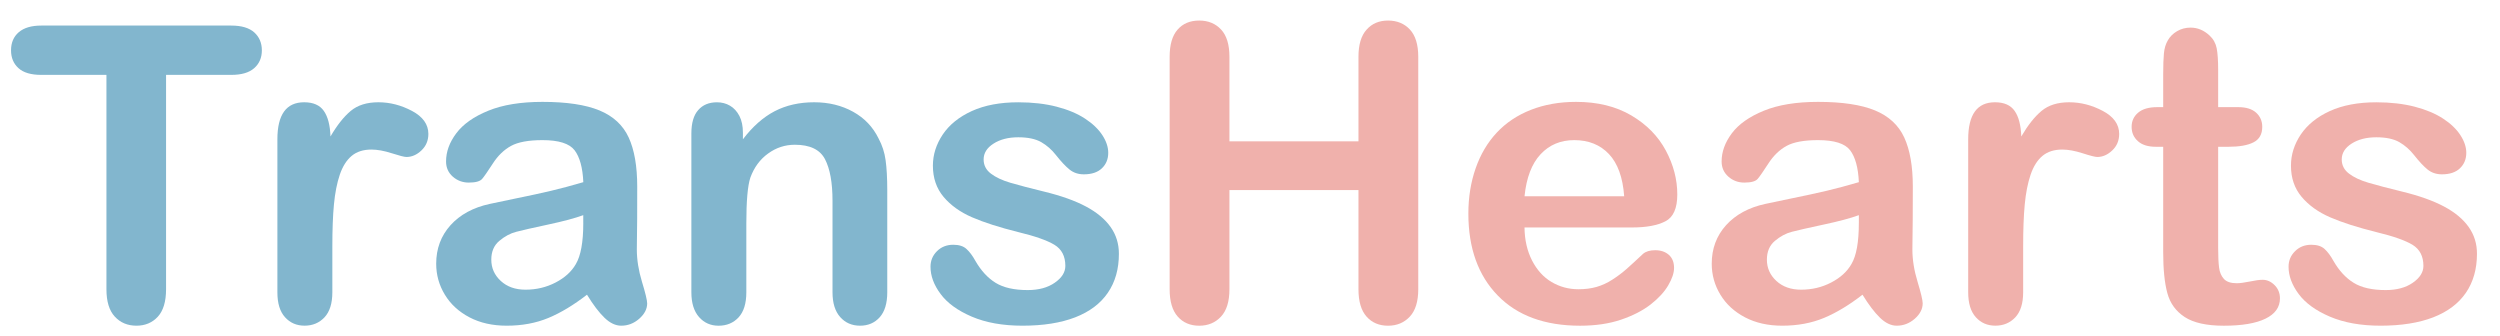<?xml version="1.0" encoding="UTF-8" standalone="no"?>
<!DOCTYPE svg PUBLIC "-//W3C//DTD SVG 1.1//EN" "http://www.w3.org/Graphics/SVG/1.1/DTD/svg11.dtd">
<svg width="100%" height="100%" viewBox="5000 7050 6700 900" version="1.1" xmlns="http://www.w3.org/2000/svg" xmlns:xlink="http://www.w3.org/1999/xlink" xml:space="preserve" xmlns:serif="http://www.serif.com/" style="fill-rule:evenodd;clip-rule:evenodd;stroke-linejoin:round;stroke-miterlimit:2;">
    <g transform="matrix(5.556,0,0,5.556,0,0)">
        <g>
            <g>
                <path d="M1022.59,1284.54C1020.15,1282.35 1016.45,1281.23 1011.47,1281.23L919.82,1281.23C915.09,1281.23 911.48,1282.31 908.99,1284.43C906.5,1286.57 905.25,1289.48 905.25,1293.17C905.25,1296.74 906.45,1299.61 908.84,1301.77C911.24,1303.95 914.9,1305.02 919.82,1305.02L951.27,1305.02L951.27,1408.42C951.27,1414.32 952.61,1418.72 955.31,1421.63C957.99,1424.54 961.47,1426 965.75,1426C969.94,1426 973.37,1424.56 976.04,1421.68C978.69,1418.79 980.03,1414.39 980.03,1408.42L980.03,1305.02L1011.48,1305.02C1016.41,1305.02 1020.1,1303.94 1022.55,1301.77C1025,1299.61 1026.24,1296.74 1026.24,1293.17C1026.23,1289.62 1025.01,1286.73 1022.59,1284.54Z" style="fill:rgb(130,182,206);fill-rule:nonzero;"/>
                <path d="M1098.67,1322.41C1093.43,1319.63 1088.02,1318.23 1082.45,1318.23C1076.88,1318.23 1072.44,1319.62 1069.1,1322.41C1065.76,1325.19 1062.52,1329.3 1059.34,1334.73C1059.15,1329.3 1058.09,1325.19 1056.14,1322.41C1054.21,1319.63 1051.02,1318.23 1046.64,1318.23C1038.03,1318.23 1033.73,1324.18 1033.73,1336.09L1033.73,1409.88C1033.73,1415.19 1034.95,1419.21 1037.42,1421.92C1039.87,1424.64 1043.01,1425.99 1046.84,1425.99C1050.72,1425.99 1053.92,1424.65 1056.45,1421.97C1058.97,1419.27 1060.24,1415.25 1060.24,1409.87L1060.24,1387.73C1060.24,1379.78 1060.48,1373.02 1061.01,1367.49C1061.53,1361.96 1062.47,1357.19 1063.83,1353.17C1065.19,1349.17 1067.1,1346.14 1069.56,1344.09C1072.01,1342.05 1075.2,1341.04 1079.08,1341.04C1081.93,1341.04 1085.21,1341.63 1088.93,1342.83C1092.65,1344.03 1095,1344.62 1095.98,1344.62C1098.56,1344.62 1100.97,1343.58 1103.2,1341.47C1105.43,1339.36 1106.56,1336.7 1106.56,1333.46C1106.53,1328.88 1103.9,1325.19 1098.67,1322.41Z" style="fill:rgb(130,182,206);fill-rule:nonzero;"/>
                <path d="M1209.58,1404.78C1207.94,1399.38 1207.11,1394.18 1207.11,1389.2C1207.18,1383.89 1207.23,1379.07 1207.27,1374.74C1207.29,1370.39 1207.3,1365.12 1207.3,1358.9C1207.3,1349.07 1205.92,1341.17 1203.18,1335.21C1200.43,1329.26 1195.73,1324.91 1189.07,1322.16C1182.39,1319.41 1173.23,1318.04 1161.59,1318.04C1151.16,1318.04 1142.46,1319.45 1135.47,1322.3C1128.47,1325.15 1123.34,1328.77 1120.03,1333.18C1116.72,1337.58 1115.09,1342.11 1115.09,1346.77C1115.09,1349.75 1116.17,1352.18 1118.33,1354.1C1120.51,1356.01 1123.08,1356.97 1126.06,1356.97C1129.37,1356.97 1131.51,1356.36 1132.52,1355.16C1133.53,1353.98 1135.23,1351.49 1137.67,1347.75C1140.09,1343.99 1143,1341.17 1146.41,1339.29C1149.8,1337.43 1154.87,1336.49 1161.6,1336.49C1169.43,1336.49 1174.58,1338.11 1177.09,1341.38C1179.58,1344.65 1180.99,1349.79 1181.3,1356.77C1175.73,1358.41 1170.58,1359.78 1165.83,1360.91C1161.06,1362.04 1155.35,1363.28 1148.69,1364.63C1142.02,1365.99 1137.85,1366.87 1136.16,1367.26C1128.14,1369 1121.82,1372.45 1117.22,1377.55C1112.63,1382.67 1110.33,1388.85 1110.33,1396.1C1110.33,1401.48 1111.72,1406.46 1114.51,1411.05C1117.29,1415.64 1121.26,1419.28 1126.41,1421.98C1131.54,1424.66 1137.51,1426 1144.32,1426C1151.75,1426 1158.47,1424.75 1164.46,1422.26C1170.45,1419.77 1176.64,1416.03 1183.07,1411.05C1186.05,1415.91 1188.85,1419.61 1191.51,1422.17C1194.17,1424.73 1196.85,1426 1199.57,1426C1202.81,1426 1205.7,1424.89 1208.25,1422.66C1210.81,1420.41 1212.1,1417.94 1212.1,1415.23C1212.07,1413.68 1211.24,1410.2 1209.58,1404.78ZM1181.28,1376.48C1181.28,1385.67 1180.08,1392.27 1177.69,1396.29C1175.62,1399.91 1172.36,1402.87 1167.93,1405.17C1163.49,1407.48 1158.65,1408.63 1153.41,1408.63C1148.5,1408.63 1144.52,1407.22 1141.47,1404.4C1138.42,1401.58 1136.91,1398.17 1136.91,1394.15C1136.91,1390.27 1138.2,1387.24 1140.79,1385.08C1143.38,1382.9 1146.1,1381.44 1148.95,1380.71C1151.79,1379.96 1156.92,1378.8 1164.34,1377.21C1171.75,1375.63 1177.39,1374.11 1181.27,1372.68L1181.27,1376.48L1181.28,1376.48Z" style="fill:rgb(130,182,206);fill-rule:nonzero;"/>
                <path d="M1327.11,1346.18C1326.61,1342.44 1325.47,1338.94 1323.72,1335.7C1321,1330.13 1316.9,1325.83 1311.4,1322.79C1305.9,1319.75 1299.65,1318.23 1292.66,1318.23C1285.47,1318.23 1279.12,1319.67 1273.58,1322.55C1268.05,1325.44 1262.95,1329.95 1258.28,1336.09L1258.28,1332.89C1258.28,1329.72 1257.72,1327.04 1256.59,1324.83C1255.44,1322.64 1253.94,1320.98 1252.06,1319.89C1250.18,1318.78 1248.07,1318.24 1245.76,1318.24C1241.93,1318.24 1238.92,1319.48 1236.73,1321.98C1234.52,1324.47 1233.42,1328.23 1233.42,1333.28L1233.42,1409.89C1233.42,1415.08 1234.66,1419.04 1237.11,1421.83C1239.56,1424.61 1242.71,1426.01 1246.53,1426.01C1250.48,1426.01 1253.7,1424.67 1256.19,1421.99C1258.68,1419.29 1259.93,1415.27 1259.93,1409.89L1259.93,1376.68C1259.93,1365.87 1260.57,1358.49 1261.88,1354.54C1263.69,1349.63 1266.53,1345.75 1270.43,1342.95C1274.31,1340.13 1278.61,1338.72 1283.33,1338.72C1290.59,1338.72 1295.43,1341.03 1297.86,1345.66C1300.28,1350.29 1301.5,1356.97 1301.5,1365.71L1301.5,1409.88C1301.5,1415.07 1302.72,1419.03 1305.19,1421.82C1307.64,1424.6 1310.85,1426 1314.8,1426C1318.68,1426 1321.83,1424.64 1324.27,1421.93C1326.69,1419.21 1327.91,1415.19 1327.91,1409.89L1327.91,1360.57C1327.9,1354.73 1327.64,1349.94 1327.11,1346.18Z" style="fill:rgb(130,182,206);fill-rule:nonzero;"/>
                <path d="M1435.63,1378.38C1432.93,1374.59 1428.98,1371.3 1423.78,1368.53C1418.58,1365.75 1411.86,1363.34 1403.64,1361.34C1396.71,1359.65 1391.27,1358.22 1387.31,1357.06C1383.36,1355.89 1380.23,1354.43 1377.89,1352.64C1375.56,1350.86 1374.39,1348.59 1374.39,1345.8C1374.39,1342.75 1375.97,1340.21 1379.16,1338.18C1382.33,1336.14 1386.31,1335.12 1391.1,1335.12C1395.76,1335.12 1399.45,1335.9 1402.17,1337.45C1404.88,1339.02 1407.25,1341.09 1409.25,1343.66C1411.7,1346.78 1413.9,1349.11 1415.81,1350.66C1417.71,1352.21 1420.02,1352.99 1422.74,1352.99C1426.5,1352.99 1429.41,1352.02 1431.44,1350.08C1433.48,1348.13 1434.5,1345.64 1434.5,1342.6C1434.5,1339.82 1433.54,1336.96 1431.63,1334.05C1429.72,1331.14 1426.93,1328.48 1423.28,1326.1C1419.63,1323.7 1415.07,1321.78 1409.6,1320.36C1404.12,1318.95 1397.96,1318.24 1391.1,1318.24C1382.36,1318.24 1374.9,1319.65 1368.72,1322.45C1362.54,1325.27 1357.86,1329.05 1354.69,1333.76C1351.52,1338.49 1349.92,1343.51 1349.92,1348.81C1349.92,1354.76 1351.64,1359.77 1355.07,1363.86C1358.5,1367.93 1363.08,1371.22 1368.82,1373.71C1374.55,1376.2 1381.98,1378.58 1391.1,1380.85C1399.19,1382.8 1404.99,1384.84 1408.52,1386.96C1412.05,1389.1 1413.81,1392.49 1413.81,1397.16C1413.81,1400.21 1412.12,1402.9 1408.71,1405.27C1405.32,1407.64 1400.97,1408.82 1395.66,1408.82C1389.12,1408.82 1383.96,1407.65 1380.17,1405.32C1376.39,1402.99 1373.14,1399.46 1370.42,1394.74C1369.06,1392.27 1367.64,1390.37 1366.14,1389.01C1364.66,1387.63 1362.52,1386.96 1359.74,1386.96C1356.57,1386.96 1353.94,1388 1351.87,1390.08C1349.8,1392.15 1348.77,1394.64 1348.77,1397.56C1348.77,1401.96 1350.37,1406.33 1353.63,1410.7C1356.85,1415.07 1361.88,1418.72 1368.67,1421.63C1375.47,1424.54 1383.62,1426 1393.14,1426C1403.11,1426 1411.57,1424.66 1418.53,1421.98C1425.49,1419.28 1430.75,1415.33 1434.3,1410.13C1437.87,1404.93 1439.64,1398.66 1439.64,1391.33C1439.65,1386.49 1438.31,1382.16 1435.63,1378.38Z" style="fill:rgb(130,182,206);fill-rule:nonzero;"/>
                <path d="M1580,1283.13C1577.32,1280.26 1573.8,1278.81 1569.47,1278.81C1565.19,1278.81 1561.74,1280.25 1559.13,1283.18C1556.5,1286.09 1555.2,1290.45 1555.2,1296.29L1555.2,1337.07L1492.96,1337.07L1492.96,1296.29C1492.96,1290.41 1491.62,1286.02 1488.92,1283.13C1486.24,1280.26 1482.72,1278.81 1478.39,1278.81C1473.99,1278.81 1470.51,1280.25 1467.95,1283.18C1465.39,1286.09 1464.12,1290.45 1464.12,1296.29L1464.12,1408.43C1464.12,1414.26 1465.41,1418.65 1468,1421.59C1470.59,1424.53 1474.06,1426.01 1478.39,1426.01C1482.65,1426.01 1486.15,1424.55 1488.87,1421.64C1491.6,1418.73 1492.96,1414.33 1492.96,1408.43L1492.96,1360.57L1555.2,1360.57L1555.2,1408.43C1555.2,1414.26 1556.49,1418.65 1559.08,1421.59C1561.67,1424.53 1565.14,1426.01 1569.47,1426.01C1573.73,1426.01 1577.23,1424.55 1579.95,1421.64C1582.68,1418.73 1584.04,1414.33 1584.04,1408.43L1584.04,1296.29C1584.04,1290.4 1582.68,1286.02 1580,1283.13Z" style="fill:rgb(240,177,172);fill-rule:nonzero;"/>
                <path d="M1698.31,1389.59C1695.79,1389.59 1693.84,1390.18 1692.48,1391.33C1689.17,1394.45 1686.49,1396.9 1684.42,1398.73C1682.35,1400.54 1680.09,1402.23 1677.63,1403.81C1675.16,1405.41 1672.62,1406.56 1670.01,1407.31C1667.38,1408.06 1664.49,1408.42 1661.31,1408.42C1656.59,1408.42 1652.28,1407.25 1648.36,1404.94C1644.43,1402.61 1641.29,1399.14 1638.93,1394.55C1636.58,1389.96 1635.36,1384.65 1635.29,1378.62L1687.14,1378.62C1694.07,1378.62 1699.44,1377.63 1703.26,1375.64C1707.09,1373.67 1708.99,1369.36 1708.99,1362.69C1708.99,1355.5 1707.16,1348.45 1703.47,1341.53C1699.76,1334.6 1694.23,1328.95 1686.81,1324.58C1679.4,1320.21 1670.5,1318.04 1660.15,1318.04C1652.2,1318.04 1644.94,1319.31 1638.41,1321.87C1631.87,1324.43 1626.37,1328.1 1621.89,1332.89C1617.43,1337.68 1614.04,1343.42 1611.71,1350.12C1609.38,1356.82 1608.21,1364.1 1608.21,1371.93C1608.21,1388.57 1612.93,1401.73 1622.38,1411.44C1631.83,1421.15 1645.08,1426.01 1662.1,1426.01C1669.55,1426.01 1676.13,1425.04 1681.85,1423.1C1687.58,1421.15 1692.34,1418.71 1696.12,1415.77C1699.91,1412.81 1702.73,1409.75 1704.61,1406.55C1706.49,1403.33 1707.43,1400.55 1707.43,1398.14C1707.43,1395.42 1706.59,1393.32 1704.91,1391.82C1703.22,1390.34 1701.03,1389.59 1698.31,1389.59ZM1643.02,1343.33C1647.25,1338.77 1652.68,1336.49 1659.28,1336.49C1666.21,1336.49 1671.79,1338.73 1676.04,1343.23C1680.27,1347.74 1682.72,1354.51 1683.37,1363.58L1635.3,1363.58C1636.2,1354.64 1638.77,1347.89 1643.02,1343.33Z" style="fill:rgb(240,177,172);fill-rule:nonzero;"/>
                <path d="M1824.88,1404.78C1823.23,1399.38 1822.39,1394.18 1822.39,1389.2C1822.46,1383.89 1822.51,1379.07 1822.55,1374.74C1822.58,1370.39 1822.6,1365.12 1822.6,1358.9C1822.6,1349.07 1821.21,1341.17 1818.46,1335.21C1815.71,1329.26 1811.01,1324.91 1804.35,1322.16C1797.68,1319.41 1788.51,1318.04 1776.87,1318.04C1766.44,1318.04 1757.74,1319.45 1750.75,1322.3C1743.77,1325.15 1738.62,1328.77 1735.31,1333.18C1732.02,1337.58 1730.37,1342.11 1730.37,1346.77C1730.37,1349.75 1731.45,1352.18 1733.62,1354.1C1735.78,1356.01 1738.35,1356.97 1741.33,1356.97C1744.64,1356.97 1746.78,1356.36 1747.79,1355.16C1748.8,1353.98 1750.5,1351.49 1752.94,1347.75C1755.36,1343.99 1758.28,1341.17 1761.68,1339.29C1765.07,1337.43 1770.14,1336.49 1776.87,1336.49C1784.7,1336.49 1789.87,1338.11 1792.36,1341.38C1794.85,1344.65 1796.26,1349.79 1796.57,1356.77C1791.02,1358.41 1785.85,1359.78 1781.1,1360.91C1776.33,1362.04 1770.62,1363.28 1763.96,1364.63C1757.29,1365.99 1753.12,1366.87 1751.43,1367.26C1743.41,1369 1737.11,1372.45 1732.49,1377.55C1727.9,1382.67 1725.6,1388.85 1725.6,1396.1C1725.6,1401.48 1726.99,1406.46 1729.78,1411.05C1732.56,1415.64 1736.53,1419.28 1741.68,1421.98C1746.81,1424.66 1752.78,1426 1759.59,1426C1767.04,1426 1773.74,1424.75 1779.74,1422.26C1785.71,1419.77 1791.92,1416.03 1798.33,1411.05C1801.31,1415.91 1804.13,1419.61 1806.77,1422.17C1809.43,1424.73 1812.11,1426 1814.83,1426C1818.07,1426 1820.97,1424.89 1823.53,1422.66C1826.07,1420.41 1827.36,1417.94 1827.36,1415.23C1827.35,1413.68 1826.51,1410.2 1824.88,1404.78ZM1796.56,1376.48C1796.56,1385.67 1795.38,1392.27 1792.98,1396.29C1790.91,1399.91 1787.65,1402.87 1783.22,1405.17C1778.8,1407.48 1773.96,1408.63 1768.71,1408.63C1763.8,1408.63 1759.82,1407.22 1756.77,1404.4C1753.72,1401.58 1752.21,1398.17 1752.21,1394.15C1752.21,1390.27 1753.5,1387.24 1756.09,1385.08C1758.68,1382.9 1761.4,1381.44 1764.25,1380.71C1767.09,1379.96 1772.22,1378.8 1779.64,1377.21C1787.05,1375.63 1792.69,1374.11 1796.57,1372.68L1796.57,1376.48L1796.56,1376.48Z" style="fill:rgb(240,177,172);fill-rule:nonzero;"/>
                <path d="M1914.25,1322.41C1909.01,1319.63 1903.6,1318.23 1898.03,1318.23C1892.46,1318.23 1888.02,1319.62 1884.68,1322.41C1881.34,1325.19 1878.1,1329.3 1874.92,1334.73C1874.73,1329.3 1873.67,1325.19 1871.72,1322.41C1869.79,1319.63 1866.62,1318.23 1862.22,1318.23C1853.6,1318.23 1849.31,1324.18 1849.31,1336.09L1849.31,1409.88C1849.31,1415.19 1850.53,1419.21 1853,1421.92C1855.45,1424.64 1858.59,1425.99 1862.42,1425.99C1866.3,1425.99 1869.5,1424.65 1872.03,1421.97C1874.55,1419.27 1875.82,1415.25 1875.82,1409.87L1875.82,1387.73C1875.82,1379.78 1876.06,1373.02 1876.59,1367.49C1877.11,1361.96 1878.05,1357.19 1879.41,1353.17C1880.77,1349.17 1882.68,1346.14 1885.14,1344.09C1887.61,1342.05 1890.78,1341.04 1894.66,1341.04C1897.51,1341.04 1900.79,1341.63 1904.51,1342.83C1908.23,1344.03 1910.58,1344.62 1911.56,1344.62C1914.14,1344.62 1916.56,1343.58 1918.78,1341.47C1921.03,1339.36 1922.14,1336.7 1922.14,1333.46C1922.11,1328.88 1919.49,1325.19 1914.25,1322.41Z" style="fill:rgb(240,177,172);fill-rule:nonzero;"/>
                <path d="M1997.11,1406.44C1995.4,1404.73 1993.47,1403.86 1991.33,1403.86C1989.85,1403.86 1987.78,1404.14 1985.12,1404.7C1982.47,1405.24 1980.37,1405.52 1978.82,1405.52C1975.97,1405.52 1973.91,1404.82 1972.64,1403.43C1971.39,1402.04 1970.6,1400.23 1970.33,1398C1970.03,1395.75 1969.88,1392.57 1969.88,1388.43L1969.88,1339.7L1974.84,1339.7C1980.08,1339.7 1984.12,1338.99 1986.92,1337.56C1989.74,1336.13 1991.15,1333.64 1991.15,1330.08C1991.15,1327.3 1990.16,1325.02 1988.19,1323.24C1986.21,1321.46 1983.35,1320.58 1979.59,1320.58L1969.88,1320.58L1969.88,1302.51C1969.88,1298.04 1969.64,1294.59 1969.17,1292.17C1968.68,1289.73 1967.53,1287.68 1965.71,1286.01C1962.99,1283.49 1959.95,1282.22 1956.59,1282.22C1954.19,1282.22 1952.03,1282.79 1950.08,1283.93C1948.15,1285.06 1946.65,1286.52 1945.62,1288.35C1944.58,1290.09 1943.95,1292.18 1943.72,1294.6C1943.49,1297.04 1943.37,1300.38 1943.37,1304.66L1943.37,1320.58L1940.46,1320.58C1936.44,1320.58 1933.39,1321.47 1931.29,1323.24C1929.19,1325.01 1928.14,1327.3 1928.14,1330.08C1928.14,1332.86 1929.13,1335.16 1931.15,1336.97C1933.15,1338.8 1936.06,1339.7 1939.89,1339.7L1943.37,1339.7L1943.37,1390.57C1943.37,1398.78 1944.03,1405.36 1945.37,1410.27C1946.69,1415.2 1949.49,1419.04 1953.76,1421.83C1958.04,1424.61 1964.31,1426.01 1972.61,1426.01C1981.35,1426.01 1988.05,1424.88 1992.69,1422.62C1997.35,1420.36 1999.69,1417.09 1999.69,1412.8C1999.68,1410.27 1998.83,1408.16 1997.11,1406.44Z" style="fill:rgb(240,177,172);fill-rule:nonzero;"/>
                <path d="M2090.71,1378.38C2088.03,1374.59 2084.08,1371.3 2078.87,1368.53C2073.65,1365.75 2066.93,1363.34 2058.72,1361.34C2051.79,1359.65 2046.36,1358.22 2042.41,1357.06C2038.46,1355.89 2035.31,1354.43 2032.99,1352.64C2030.66,1350.86 2029.49,1348.59 2029.49,1345.8C2029.49,1342.75 2031.07,1340.21 2034.24,1338.18C2037.41,1336.15 2041.39,1335.12 2046.18,1335.12C2050.84,1335.12 2054.53,1335.9 2057.25,1337.45C2059.97,1339.02 2062.33,1341.09 2064.35,1343.66C2066.8,1346.78 2068.98,1349.11 2070.89,1350.66C2072.8,1352.21 2075.12,1352.99 2077.83,1352.99C2081.59,1352.99 2084.48,1352.02 2086.51,1350.08C2088.55,1348.13 2089.57,1345.64 2089.57,1342.6C2089.57,1339.82 2088.61,1336.96 2086.7,1334.05C2084.8,1331.14 2082.02,1328.48 2078.36,1326.1C2074.7,1323.7 2070.13,1321.78 2064.66,1320.36C2059.2,1318.95 2053.03,1318.24 2046.16,1318.24C2037.42,1318.24 2029.97,1319.65 2023.78,1322.45C2017.6,1325.27 2012.94,1329.05 2009.75,1333.76C2006.58,1338.49 2005,1343.51 2005,1348.81C2005,1354.76 2006.71,1359.77 2010.15,1363.86C2013.58,1367.93 2018.16,1371.22 2023.88,1373.71C2029.61,1376.2 2037.04,1378.58 2046.16,1380.85C2054.25,1382.8 2060.07,1384.84 2063.6,1386.96C2067.12,1389.1 2068.89,1392.49 2068.89,1397.16C2068.89,1400.21 2067.18,1402.9 2063.79,1405.27C2060.4,1407.64 2056.03,1408.82 2050.72,1408.82C2044.19,1408.82 2039.02,1407.65 2035.25,1405.32C2031.46,1402.99 2028.2,1399.46 2025.49,1394.74C2024.13,1392.27 2022.71,1390.37 2021.23,1389.01C2019.73,1387.63 2017.59,1386.96 2014.81,1386.96C2011.64,1386.96 2009.03,1388 2006.96,1390.08C2004.87,1392.15 2003.84,1394.64 2003.84,1397.56C2003.84,1401.96 2005.46,1406.33 2008.7,1410.7C2011.94,1415.07 2016.95,1418.72 2023.75,1421.63C2030.54,1424.54 2038.7,1426 2048.2,1426C2058.17,1426 2066.63,1424.66 2073.59,1421.98C2080.55,1419.28 2085.81,1415.33 2089.38,1410.13C2092.93,1404.93 2094.72,1398.66 2094.72,1391.33C2094.75,1386.49 2093.39,1382.16 2090.71,1378.38Z" style="fill:rgb(240,177,172);fill-rule:nonzero;"/>
            </g>
        </g>
    </g>
</svg>
